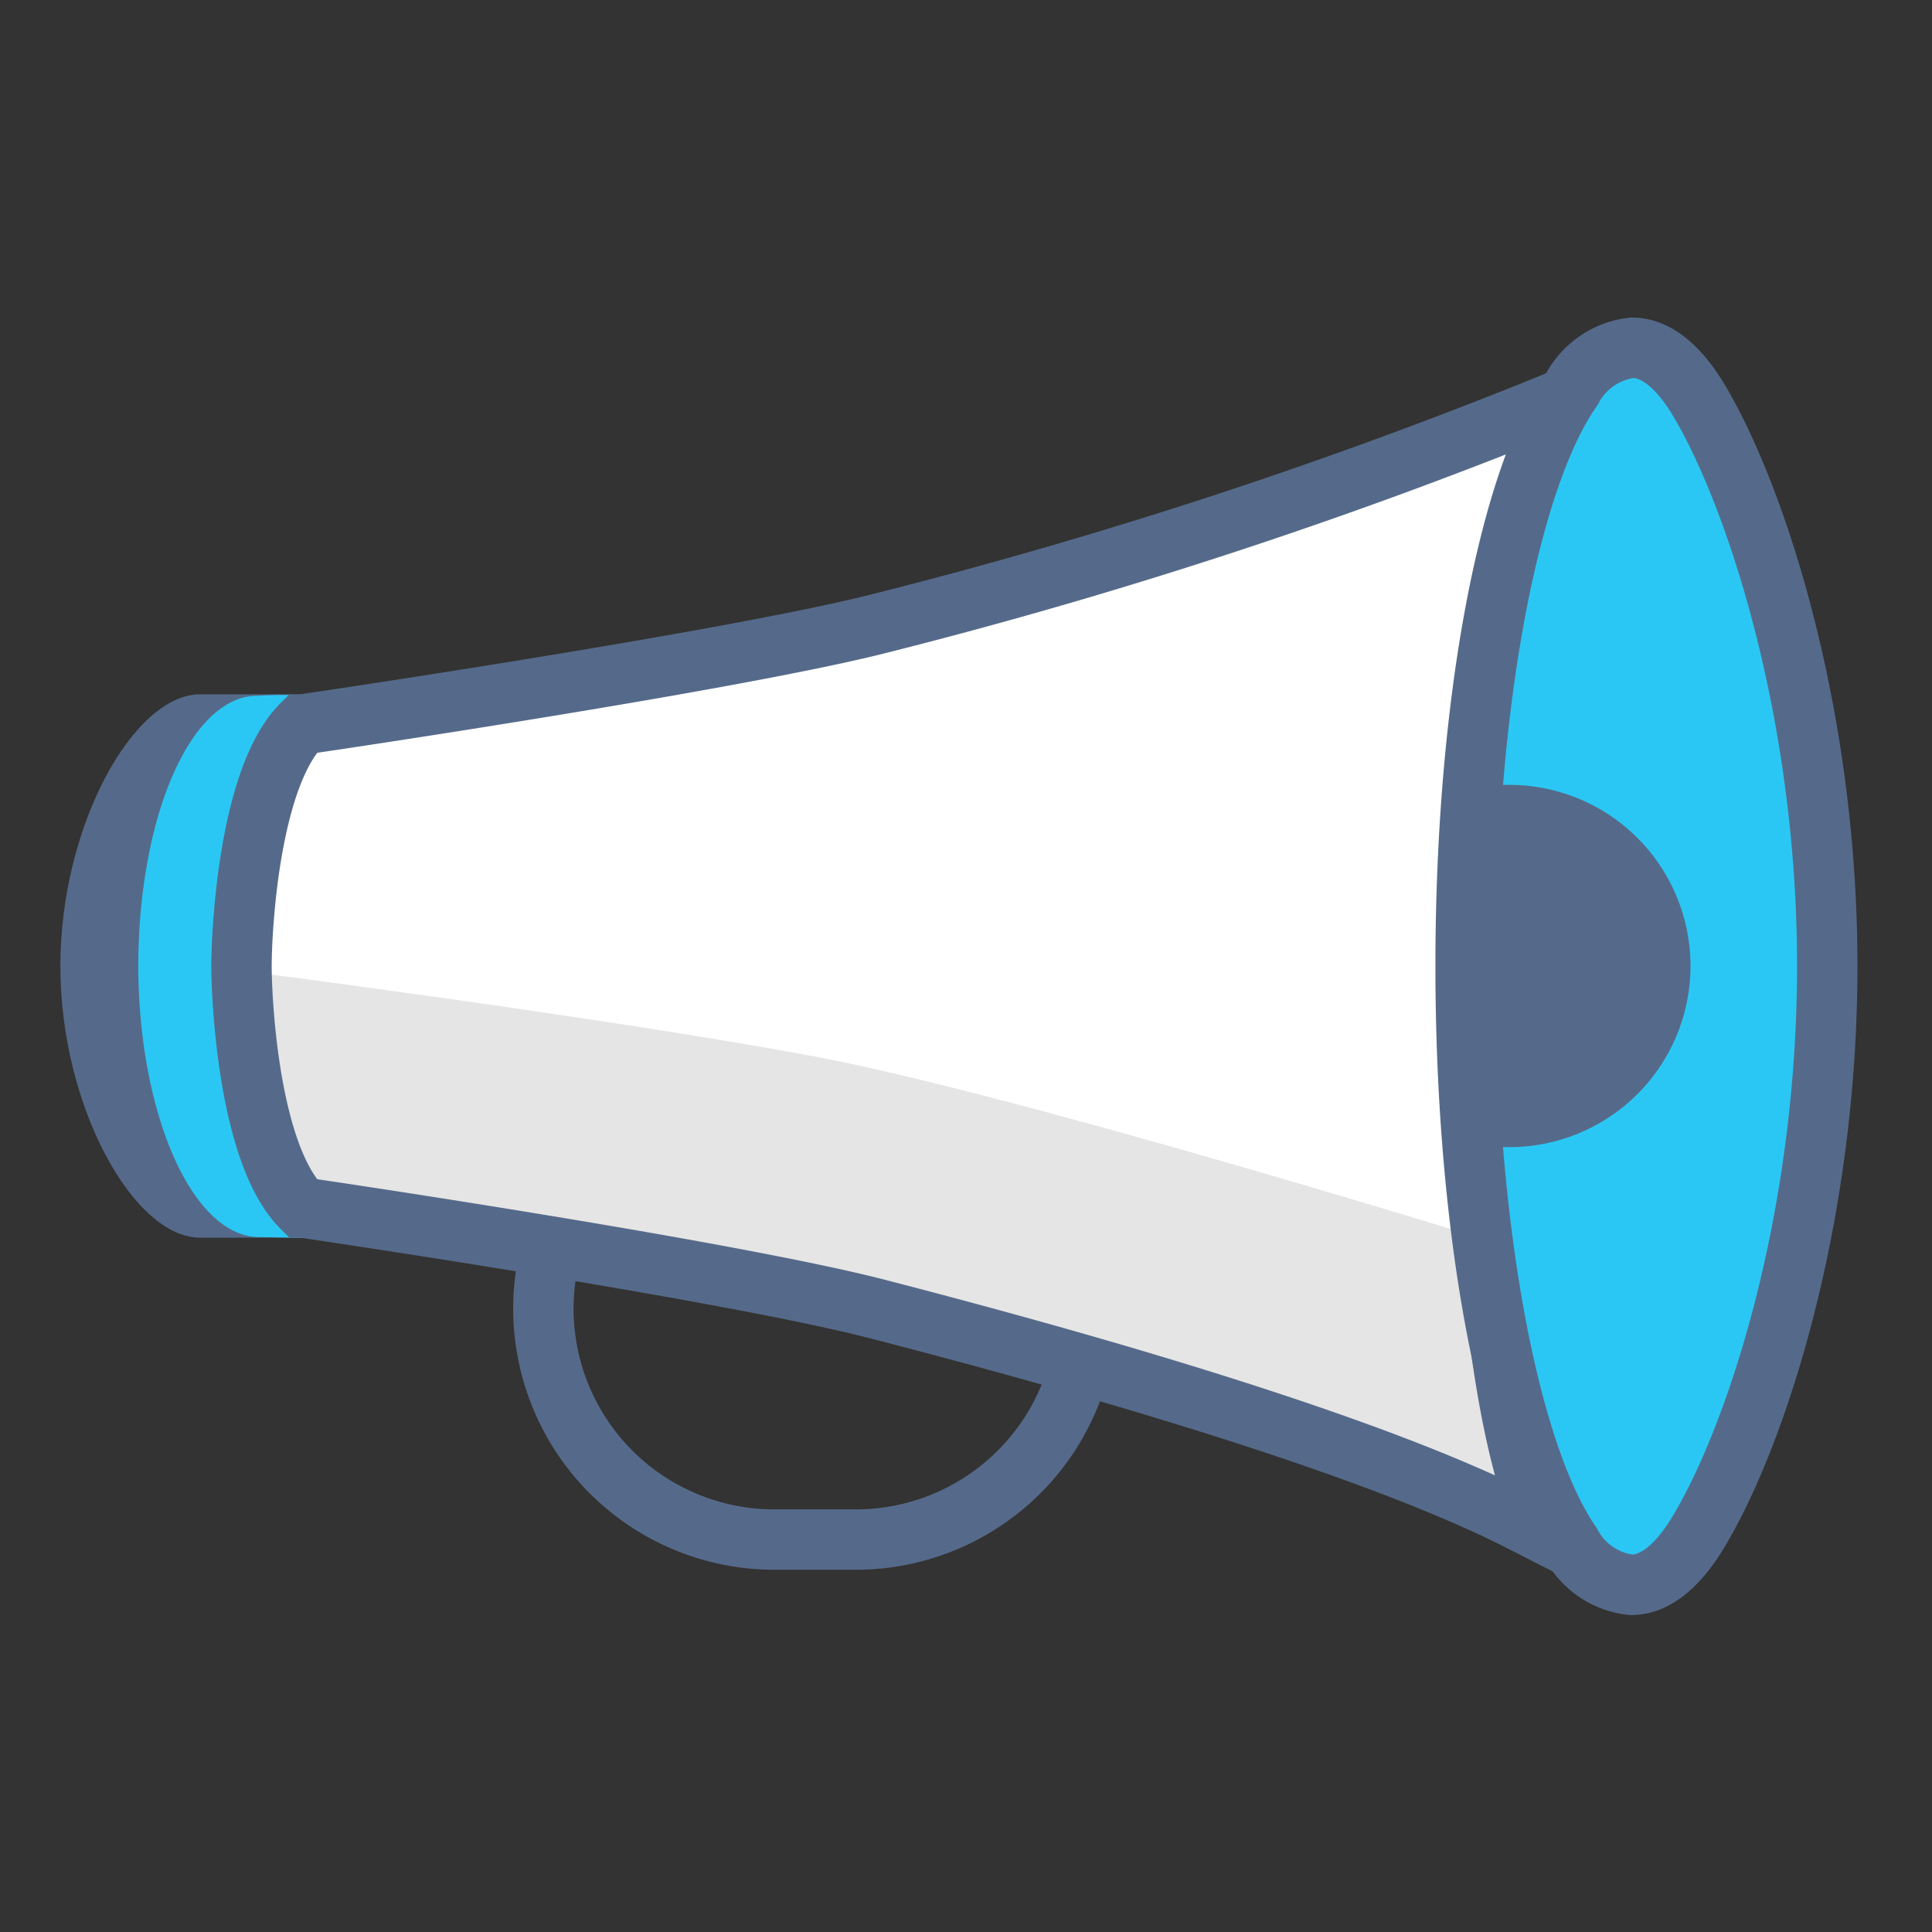 <svg id="ICONS-64x" xmlns="http://www.w3.org/2000/svg" viewBox="0 0 64 64"><rect x="0" y="0" width="64" height="64" fill="#333333" stroke="none"/><defs><style>.cls-1{fill:#556a8a}.cls-2{fill:#2bc7f4}.cls-3{fill:none;stroke:#556a8a;stroke-miterlimit:10;stroke-width:2px}</style></defs><path class="cls-1" d="M6.63 41H10l-.06-18H6.63C4.42 23 2 27.36 2 32s2.42 9 4.63 9z"/><path class="cls-2" d="M4.58 32.05c0-5 1.74-9 3.94-9a14 14 0 011.76 0c1.91.67 2.25 4.46 2.27 8.93s.22 8.36-1.72 9c-.17.05-2 0-2.22 0-2.2.02-4-3.98-4.03-8.93z"/><path class="cls-3" d="M28.35 35.7h-2.7a7.65 7.65 0 100 15.3h2.7a7.65 7.65 0 100-15.3z"/><path d="M49 32c0-8.74 1-15.81 3-19-3.7 1.91-12.29 4.88-22.83 7.61C24.21 21.91 10 24 10 24c-1.53 1.53-1.9 5.59-2 7.37V32c0 1.13.24 6.24 2 8 0 0 14.21 2.09 19.17 3.39C39.71 46.12 48.3 49.09 52 51c-1.6-2.54-2.56-7.62-2.87-14.07-.07-1.56-.13-3.19-.13-4.93z" fill="#fff"/><path d="M52 51c-3.7-1.91-12.29-4.88-22.83-7.61C24.21 42.09 10 40 10 40c-1.76-1.76-2-8.36-1.65-7.8 0 0 12 1.55 18.65 2.8s22 6 22 6c0 5.62 1.4 7.46 3 10z" fill="#e5e5e5"/><path class="cls-3" d="M49 32c0-8 .83-14.61 2.5-18.08.15-.32-.38 0-.21-.3-.47.24.81-.56.19-.28a168.81 168.81 0 01-22.33 7.31C24.21 21.91 10.05 24 10 24c-1.76 1.76-2 6.87-2 8s.24 6.24 2 8c.05 0 14.21 2.09 19.17 3.39 10.54 2.73 17.5 5.11 21.2 7-.25-.39 1 .61.75.09C49.6 46.93 49 39.68 49 32z"/><path class="cls-2" d="M60.53 32c0 8.33-2.32 15.48-4.24 18.7-.68 1.15-1.45 1.8-2.25 1.8a2.59 2.59 0 01-2-1.36c-1.58-2.27-2.81-7.18-3.29-13.28-.15-1.86-.23-3.82-.23-5.86s.08-4 .23-5.9c.49-6.08 1.71-11 3.29-13.23a2.58 2.58 0 012-1.37c.8 0 1.57.64 2.25 1.81 1.92 3.24 4.24 10.4 4.24 18.69z"/><path class="cls-1" d="M56 32a6 6 0 01-6 6 6.09 6.09 0 01-1.22-.12c-.15-1.86-.23-3.82-.23-5.86s.08-4 .23-5.9A6.08 6.08 0 0150 26a6 6 0 016 6z"/><path class="cls-3" d="M60.53 32c0 8.33-2.32 15.48-4.24 18.7-.68 1.15-1.45 1.8-2.25 1.8a2.57 2.57 0 01-2-1.36C50 48.2 48.55 40.76 48.55 32S50 15.84 52.07 12.89a2.59 2.59 0 012-1.37c.8 0 1.57.65 2.25 1.81 1.89 3.22 4.21 10.38 4.21 18.67z"/></svg>